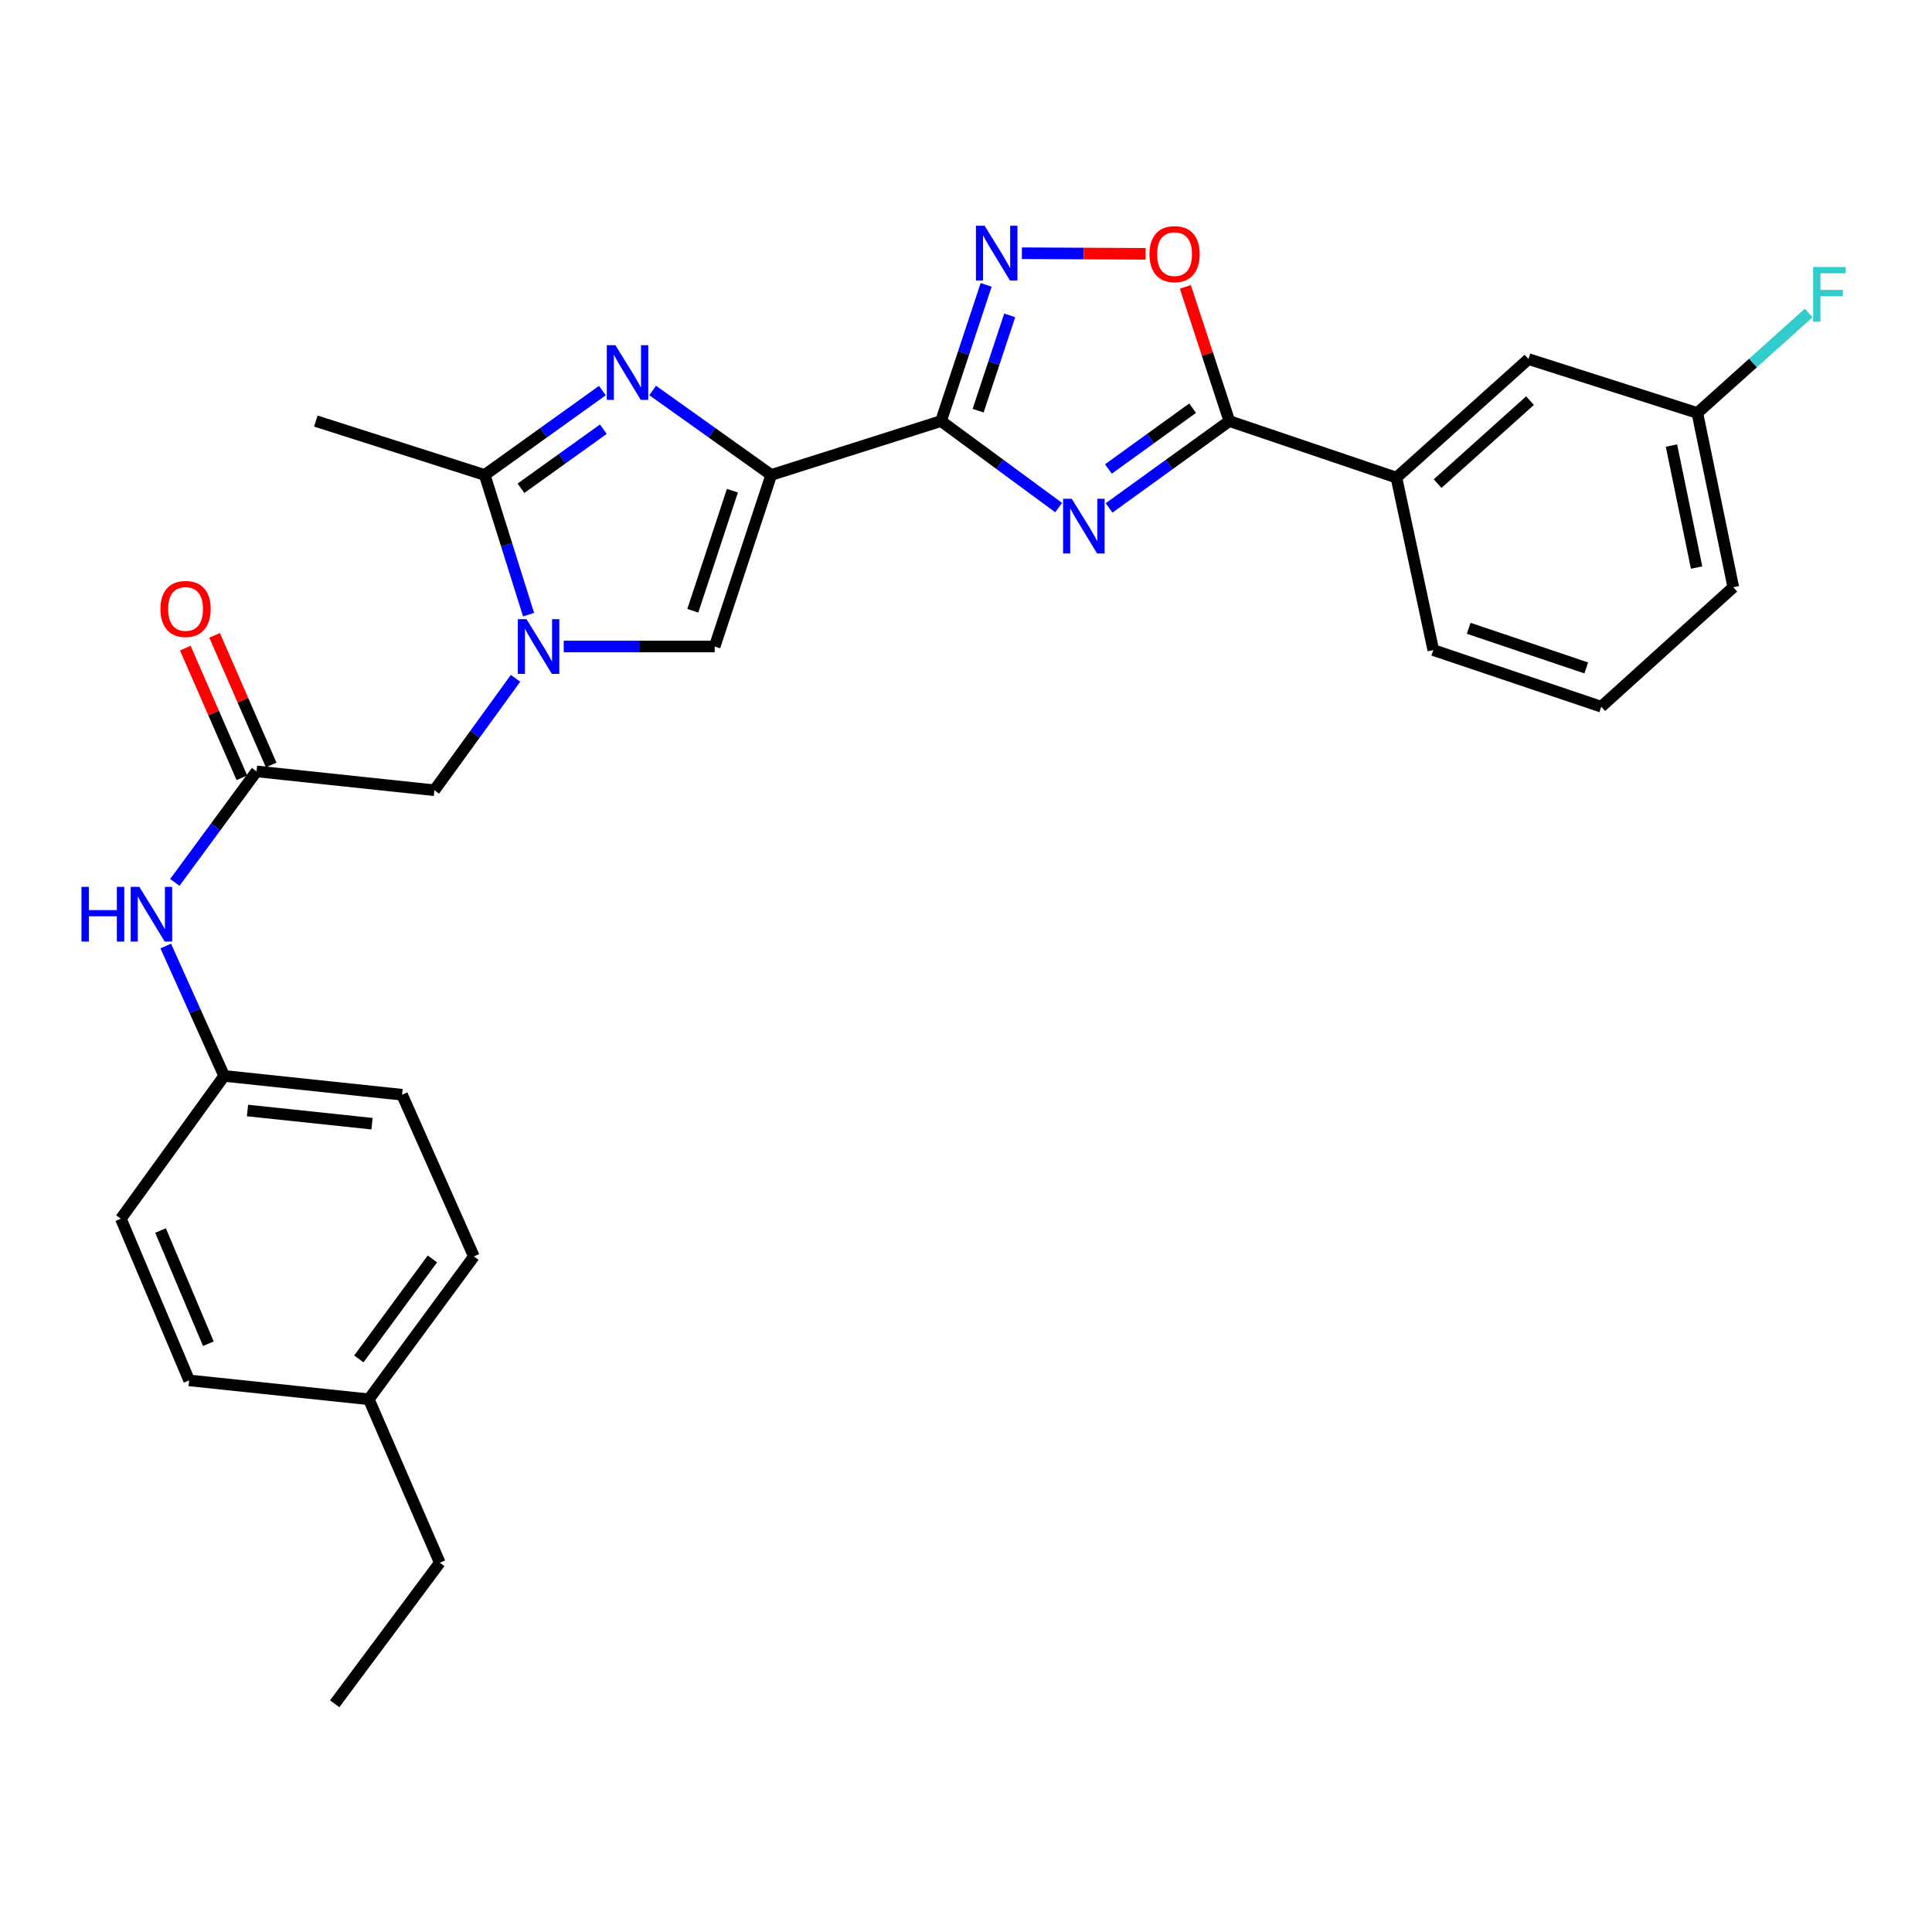 <?xml version='1.0' encoding='iso-8859-1'?>
<svg version='1.1' baseProfile='full'
              xmlns='http://www.w3.org/2000/svg'
                      xmlns:rdkit='http://www.rdkit.org/xml'
                      xmlns:xlink='http://www.w3.org/1999/xlink'
                  xml:space='preserve'
width='1000px' height='1000px' viewBox='0 0 1000 1000'>
<!-- END OF HEADER -->
<rect style='opacity:1.0;fill:#FFFFFF;stroke:none' width='1000' height='1000' x='0' y='0'> </rect>
<path class='bond-0' d='M 399.187,245.838 L 487.07,217.943' style='fill:none;fill-rule:evenodd;stroke:#000000;stroke-width:6px;stroke-linecap:butt;stroke-linejoin:miter;stroke-opacity:1' />
<path class='bond-2' d='M 399.187,245.838 L 368.506,223.975' style='fill:none;fill-rule:evenodd;stroke:#000000;stroke-width:6px;stroke-linecap:butt;stroke-linejoin:miter;stroke-opacity:1' />
<path class='bond-2' d='M 368.506,223.975 L 337.825,202.112' style='fill:none;fill-rule:evenodd;stroke:#0000FF;stroke-width:6px;stroke-linecap:butt;stroke-linejoin:miter;stroke-opacity:1' />
<path class='bond-7' d='M 399.187,245.838 L 369.914,334.63' style='fill:none;fill-rule:evenodd;stroke:#000000;stroke-width:6px;stroke-linecap:butt;stroke-linejoin:miter;stroke-opacity:1' />
<path class='bond-7' d='M 379.09,253.978 L 358.599,316.133' style='fill:none;fill-rule:evenodd;stroke:#000000;stroke-width:6px;stroke-linecap:butt;stroke-linejoin:miter;stroke-opacity:1' />
<path class='bond-1' d='M 487.07,217.943 L 517.516,240.34' style='fill:none;fill-rule:evenodd;stroke:#000000;stroke-width:6px;stroke-linecap:butt;stroke-linejoin:miter;stroke-opacity:1' />
<path class='bond-1' d='M 517.516,240.34 L 547.962,262.738' style='fill:none;fill-rule:evenodd;stroke:#0000FF;stroke-width:6px;stroke-linecap:butt;stroke-linejoin:miter;stroke-opacity:1' />
<path class='bond-5' d='M 487.07,217.943 L 498.751,182.7' style='fill:none;fill-rule:evenodd;stroke:#000000;stroke-width:6px;stroke-linecap:butt;stroke-linejoin:miter;stroke-opacity:1' />
<path class='bond-5' d='M 498.751,182.7 L 510.432,147.456' style='fill:none;fill-rule:evenodd;stroke:#0000FF;stroke-width:6px;stroke-linecap:butt;stroke-linejoin:miter;stroke-opacity:1' />
<path class='bond-5' d='M 506.273,212.573 L 514.45,187.903' style='fill:none;fill-rule:evenodd;stroke:#000000;stroke-width:6px;stroke-linecap:butt;stroke-linejoin:miter;stroke-opacity:1' />
<path class='bond-5' d='M 514.45,187.903 L 522.626,163.232' style='fill:none;fill-rule:evenodd;stroke:#0000FF;stroke-width:6px;stroke-linecap:butt;stroke-linejoin:miter;stroke-opacity:1' />
<path class='bond-4' d='M 574.059,262.894 L 605.185,240.419' style='fill:none;fill-rule:evenodd;stroke:#0000FF;stroke-width:6px;stroke-linecap:butt;stroke-linejoin:miter;stroke-opacity:1' />
<path class='bond-4' d='M 605.185,240.419 L 636.31,217.943' style='fill:none;fill-rule:evenodd;stroke:#000000;stroke-width:6px;stroke-linecap:butt;stroke-linejoin:miter;stroke-opacity:1' />
<path class='bond-4' d='M 573.715,242.743 L 595.503,227.011' style='fill:none;fill-rule:evenodd;stroke:#0000FF;stroke-width:6px;stroke-linecap:butt;stroke-linejoin:miter;stroke-opacity:1' />
<path class='bond-4' d='M 595.503,227.011 L 617.291,211.278' style='fill:none;fill-rule:evenodd;stroke:#000000;stroke-width:6px;stroke-linecap:butt;stroke-linejoin:miter;stroke-opacity:1' />
<path class='bond-6' d='M 311.787,202.163 L 281.331,224.001' style='fill:none;fill-rule:evenodd;stroke:#0000FF;stroke-width:6px;stroke-linecap:butt;stroke-linejoin:miter;stroke-opacity:1' />
<path class='bond-6' d='M 281.331,224.001 L 250.875,245.838' style='fill:none;fill-rule:evenodd;stroke:#000000;stroke-width:6px;stroke-linecap:butt;stroke-linejoin:miter;stroke-opacity:1' />
<path class='bond-6' d='M 312.287,222.155 L 290.968,237.441' style='fill:none;fill-rule:evenodd;stroke:#0000FF;stroke-width:6px;stroke-linecap:butt;stroke-linejoin:miter;stroke-opacity:1' />
<path class='bond-6' d='M 290.968,237.441 L 269.649,252.727' style='fill:none;fill-rule:evenodd;stroke:#000000;stroke-width:6px;stroke-linecap:butt;stroke-linejoin:miter;stroke-opacity:1' />
<path class='bond-3' d='M 291.788,334.63 L 330.851,334.63' style='fill:none;fill-rule:evenodd;stroke:#0000FF;stroke-width:6px;stroke-linecap:butt;stroke-linejoin:miter;stroke-opacity:1' />
<path class='bond-3' d='M 330.851,334.63 L 369.914,334.63' style='fill:none;fill-rule:evenodd;stroke:#000000;stroke-width:6px;stroke-linecap:butt;stroke-linejoin:miter;stroke-opacity:1' />
<path class='bond-10' d='M 266.842,351.087 L 245.844,380.061' style='fill:none;fill-rule:evenodd;stroke:#0000FF;stroke-width:6px;stroke-linecap:butt;stroke-linejoin:miter;stroke-opacity:1' />
<path class='bond-10' d='M 245.844,380.061 L 224.846,409.034' style='fill:none;fill-rule:evenodd;stroke:#000000;stroke-width:6px;stroke-linecap:butt;stroke-linejoin:miter;stroke-opacity:1' />
<path class='bond-29' d='M 273.59,318.143 L 262.233,281.991' style='fill:none;fill-rule:evenodd;stroke:#0000FF;stroke-width:6px;stroke-linecap:butt;stroke-linejoin:miter;stroke-opacity:1' />
<path class='bond-29' d='M 262.233,281.991 L 250.875,245.838' style='fill:none;fill-rule:evenodd;stroke:#000000;stroke-width:6px;stroke-linecap:butt;stroke-linejoin:miter;stroke-opacity:1' />
<path class='bond-11' d='M 636.31,217.943 L 722.797,247.225' style='fill:none;fill-rule:evenodd;stroke:#000000;stroke-width:6px;stroke-linecap:butt;stroke-linejoin:miter;stroke-opacity:1' />
<path class='bond-30' d='M 636.31,217.943 L 624.926,183.217' style='fill:none;fill-rule:evenodd;stroke:#000000;stroke-width:6px;stroke-linecap:butt;stroke-linejoin:miter;stroke-opacity:1' />
<path class='bond-30' d='M 624.926,183.217 L 613.541,148.492' style='fill:none;fill-rule:evenodd;stroke:#FF0000;stroke-width:6px;stroke-linecap:butt;stroke-linejoin:miter;stroke-opacity:1' />
<path class='bond-8' d='M 528.925,131.07 L 560.953,131.227' style='fill:none;fill-rule:evenodd;stroke:#0000FF;stroke-width:6px;stroke-linecap:butt;stroke-linejoin:miter;stroke-opacity:1' />
<path class='bond-8' d='M 560.953,131.227 L 592.981,131.383' style='fill:none;fill-rule:evenodd;stroke:#FF0000;stroke-width:6px;stroke-linecap:butt;stroke-linejoin:miter;stroke-opacity:1' />
<path class='bond-19' d='M 250.875,245.838 L 163.47,217.943' style='fill:none;fill-rule:evenodd;stroke:#000000;stroke-width:6px;stroke-linecap:butt;stroke-linejoin:miter;stroke-opacity:1' />
<path class='bond-9' d='M 132.782,399.268 L 224.846,409.034' style='fill:none;fill-rule:evenodd;stroke:#000000;stroke-width:6px;stroke-linecap:butt;stroke-linejoin:miter;stroke-opacity:1' />
<path class='bond-12' d='M 132.782,399.268 L 111.636,428.003' style='fill:none;fill-rule:evenodd;stroke:#000000;stroke-width:6px;stroke-linecap:butt;stroke-linejoin:miter;stroke-opacity:1' />
<path class='bond-12' d='M 111.636,428.003 L 90.489,456.739' style='fill:none;fill-rule:evenodd;stroke:#0000FF;stroke-width:6px;stroke-linecap:butt;stroke-linejoin:miter;stroke-opacity:1' />
<path class='bond-14' d='M 140.361,395.96 L 125.716,362.407' style='fill:none;fill-rule:evenodd;stroke:#000000;stroke-width:6px;stroke-linecap:butt;stroke-linejoin:miter;stroke-opacity:1' />
<path class='bond-14' d='M 125.716,362.407 L 111.072,328.854' style='fill:none;fill-rule:evenodd;stroke:#FF0000;stroke-width:6px;stroke-linecap:butt;stroke-linejoin:miter;stroke-opacity:1' />
<path class='bond-14' d='M 125.203,402.575 L 110.559,369.022' style='fill:none;fill-rule:evenodd;stroke:#000000;stroke-width:6px;stroke-linecap:butt;stroke-linejoin:miter;stroke-opacity:1' />
<path class='bond-14' d='M 110.559,369.022 L 95.914,335.469' style='fill:none;fill-rule:evenodd;stroke:#FF0000;stroke-width:6px;stroke-linecap:butt;stroke-linejoin:miter;stroke-opacity:1' />
<path class='bond-13' d='M 722.797,247.225 L 791.137,185.859' style='fill:none;fill-rule:evenodd;stroke:#000000;stroke-width:6px;stroke-linecap:butt;stroke-linejoin:miter;stroke-opacity:1' />
<path class='bond-13' d='M 744.097,250.325 L 791.935,207.369' style='fill:none;fill-rule:evenodd;stroke:#000000;stroke-width:6px;stroke-linecap:butt;stroke-linejoin:miter;stroke-opacity:1' />
<path class='bond-24' d='M 722.797,247.225 L 741.862,336.477' style='fill:none;fill-rule:evenodd;stroke:#000000;stroke-width:6px;stroke-linecap:butt;stroke-linejoin:miter;stroke-opacity:1' />
<path class='bond-15' d='M 85.783,489.648 L 100.908,523.268' style='fill:none;fill-rule:evenodd;stroke:#0000FF;stroke-width:6px;stroke-linecap:butt;stroke-linejoin:miter;stroke-opacity:1' />
<path class='bond-15' d='M 100.908,523.268 L 116.032,556.887' style='fill:none;fill-rule:evenodd;stroke:#000000;stroke-width:6px;stroke-linecap:butt;stroke-linejoin:miter;stroke-opacity:1' />
<path class='bond-16' d='M 791.137,185.859 L 878.551,213.753' style='fill:none;fill-rule:evenodd;stroke:#000000;stroke-width:6px;stroke-linecap:butt;stroke-linejoin:miter;stroke-opacity:1' />
<path class='bond-20' d='M 116.032,556.887 L 62.568,630.804' style='fill:none;fill-rule:evenodd;stroke:#000000;stroke-width:6px;stroke-linecap:butt;stroke-linejoin:miter;stroke-opacity:1' />
<path class='bond-21' d='M 116.032,556.887 L 208.114,566.636' style='fill:none;fill-rule:evenodd;stroke:#000000;stroke-width:6px;stroke-linecap:butt;stroke-linejoin:miter;stroke-opacity:1' />
<path class='bond-21' d='M 128.104,574.796 L 192.561,581.62' style='fill:none;fill-rule:evenodd;stroke:#000000;stroke-width:6px;stroke-linecap:butt;stroke-linejoin:miter;stroke-opacity:1' />
<path class='bond-17' d='M 878.551,213.753 L 907.363,187.878' style='fill:none;fill-rule:evenodd;stroke:#000000;stroke-width:6px;stroke-linecap:butt;stroke-linejoin:miter;stroke-opacity:1' />
<path class='bond-17' d='M 907.363,187.878 L 936.175,162.002' style='fill:none;fill-rule:evenodd;stroke:#33CCCC;stroke-width:6px;stroke-linecap:butt;stroke-linejoin:miter;stroke-opacity:1' />
<path class='bond-31' d='M 878.551,213.753 L 897.148,303.952' style='fill:none;fill-rule:evenodd;stroke:#000000;stroke-width:6px;stroke-linecap:butt;stroke-linejoin:miter;stroke-opacity:1' />
<path class='bond-31' d='M 865.143,230.623 L 878.161,293.761' style='fill:none;fill-rule:evenodd;stroke:#000000;stroke-width:6px;stroke-linecap:butt;stroke-linejoin:miter;stroke-opacity:1' />
<path class='bond-18' d='M 190.896,724.264 L 245.289,650.329' style='fill:none;fill-rule:evenodd;stroke:#000000;stroke-width:6px;stroke-linecap:butt;stroke-linejoin:miter;stroke-opacity:1' />
<path class='bond-18' d='M 185.733,703.374 L 223.808,651.619' style='fill:none;fill-rule:evenodd;stroke:#000000;stroke-width:6px;stroke-linecap:butt;stroke-linejoin:miter;stroke-opacity:1' />
<path class='bond-27' d='M 190.896,724.264 L 227.639,808.858' style='fill:none;fill-rule:evenodd;stroke:#000000;stroke-width:6px;stroke-linecap:butt;stroke-linejoin:miter;stroke-opacity:1' />
<path class='bond-32' d='M 190.896,724.264 L 97.904,714.488' style='fill:none;fill-rule:evenodd;stroke:#000000;stroke-width:6px;stroke-linecap:butt;stroke-linejoin:miter;stroke-opacity:1' />
<path class='bond-22' d='M 62.568,630.804 L 97.904,714.488' style='fill:none;fill-rule:evenodd;stroke:#000000;stroke-width:6px;stroke-linecap:butt;stroke-linejoin:miter;stroke-opacity:1' />
<path class='bond-22' d='M 83.104,636.923 L 107.84,695.502' style='fill:none;fill-rule:evenodd;stroke:#000000;stroke-width:6px;stroke-linecap:butt;stroke-linejoin:miter;stroke-opacity:1' />
<path class='bond-23' d='M 208.114,566.636 L 245.289,650.329' style='fill:none;fill-rule:evenodd;stroke:#000000;stroke-width:6px;stroke-linecap:butt;stroke-linejoin:miter;stroke-opacity:1' />
<path class='bond-25' d='M 741.862,336.477 L 828.808,365.787' style='fill:none;fill-rule:evenodd;stroke:#000000;stroke-width:6px;stroke-linecap:butt;stroke-linejoin:miter;stroke-opacity:1' />
<path class='bond-25' d='M 760.187,325.202 L 821.049,345.718' style='fill:none;fill-rule:evenodd;stroke:#000000;stroke-width:6px;stroke-linecap:butt;stroke-linejoin:miter;stroke-opacity:1' />
<path class='bond-26' d='M 828.808,365.787 L 897.148,303.952' style='fill:none;fill-rule:evenodd;stroke:#000000;stroke-width:6px;stroke-linecap:butt;stroke-linejoin:miter;stroke-opacity:1' />
<path class='bond-28' d='M 227.639,808.858 L 173.237,881.866' style='fill:none;fill-rule:evenodd;stroke:#000000;stroke-width:6px;stroke-linecap:butt;stroke-linejoin:miter;stroke-opacity:1' />
<path  class='atom-2' d='M 554.737 258.167
L 564.017 273.167
Q 564.937 274.647, 566.417 277.327
Q 567.897 280.007, 567.977 280.167
L 567.977 258.167
L 571.737 258.167
L 571.737 286.487
L 567.857 286.487
L 557.897 270.087
Q 556.737 268.167, 555.497 265.967
Q 554.297 263.767, 553.937 263.087
L 553.937 286.487
L 550.257 286.487
L 550.257 258.167
L 554.737 258.167
' fill='#0000FF'/>
<path  class='atom-3' d='M 318.541 178.672
L 327.821 193.672
Q 328.741 195.152, 330.221 197.832
Q 331.701 200.512, 331.781 200.672
L 331.781 178.672
L 335.541 178.672
L 335.541 206.992
L 331.661 206.992
L 321.701 190.592
Q 320.541 188.672, 319.301 186.472
Q 318.101 184.272, 317.741 183.592
L 317.741 206.992
L 314.061 206.992
L 314.061 178.672
L 318.541 178.672
' fill='#0000FF'/>
<path  class='atom-4' d='M 272.51 320.47
L 281.79 335.47
Q 282.71 336.95, 284.19 339.63
Q 285.67 342.31, 285.75 342.47
L 285.75 320.47
L 289.51 320.47
L 289.51 348.79
L 285.63 348.79
L 275.67 332.39
Q 274.51 330.47, 273.27 328.27
Q 272.07 326.07, 271.71 325.39
L 271.71 348.79
L 268.03 348.79
L 268.03 320.47
L 272.51 320.47
' fill='#0000FF'/>
<path  class='atom-6' d='M 509.624 116.846
L 518.904 131.846
Q 519.824 133.326, 521.304 136.006
Q 522.784 138.686, 522.864 138.846
L 522.864 116.846
L 526.624 116.846
L 526.624 145.166
L 522.744 145.166
L 512.784 128.766
Q 511.624 126.846, 510.384 124.646
Q 509.184 122.446, 508.824 121.766
L 508.824 145.166
L 505.144 145.166
L 505.144 116.846
L 509.624 116.846
' fill='#0000FF'/>
<path  class='atom-9' d='M 594.956 131.537
Q 594.956 124.737, 598.316 120.937
Q 601.676 117.137, 607.956 117.137
Q 614.236 117.137, 617.596 120.937
Q 620.956 124.737, 620.956 131.537
Q 620.956 138.417, 617.556 142.337
Q 614.156 146.217, 607.956 146.217
Q 601.716 146.217, 598.316 142.337
Q 594.956 138.457, 594.956 131.537
M 607.956 143.017
Q 612.276 143.017, 614.596 140.137
Q 616.956 137.217, 616.956 131.537
Q 616.956 125.977, 614.596 123.177
Q 612.276 120.337, 607.956 120.337
Q 603.636 120.337, 601.276 123.137
Q 598.956 125.937, 598.956 131.537
Q 598.956 137.257, 601.276 140.137
Q 603.636 143.017, 607.956 143.017
' fill='#FF0000'/>
<path  class='atom-13' d='M 42.16 459.034
L 46 459.034
L 46 471.074
L 60.48 471.074
L 60.48 459.034
L 64.32 459.034
L 64.32 487.354
L 60.48 487.354
L 60.48 474.274
L 46 474.274
L 46 487.354
L 42.16 487.354
L 42.16 459.034
' fill='#0000FF'/>
<path  class='atom-13' d='M 72.12 459.034
L 81.4 474.034
Q 82.32 475.514, 83.8 478.194
Q 85.28 480.874, 85.36 481.034
L 85.36 459.034
L 89.12 459.034
L 89.12 487.354
L 85.24 487.354
L 75.28 470.954
Q 74.12 469.034, 72.88 466.834
Q 71.68 464.634, 71.32 463.954
L 71.32 487.354
L 67.64 487.354
L 67.64 459.034
L 72.12 459.034
' fill='#0000FF'/>
<path  class='atom-15' d='M 83.049 315.186
Q 83.049 308.386, 86.409 304.586
Q 89.769 300.786, 96.049 300.786
Q 102.329 300.786, 105.689 304.586
Q 109.049 308.386, 109.049 315.186
Q 109.049 322.066, 105.649 325.986
Q 102.249 329.866, 96.049 329.866
Q 89.809 329.866, 86.409 325.986
Q 83.049 322.106, 83.049 315.186
M 96.049 326.666
Q 100.369 326.666, 102.689 323.786
Q 105.049 320.866, 105.049 315.186
Q 105.049 309.626, 102.689 306.826
Q 100.369 303.986, 96.049 303.986
Q 91.729 303.986, 89.369 306.786
Q 87.049 309.586, 87.049 315.186
Q 87.049 320.906, 89.369 323.786
Q 91.729 326.666, 96.049 326.666
' fill='#FF0000'/>
<path  class='atom-18' d='M 938.471 138.218
L 955.311 138.218
L 955.311 141.458
L 942.271 141.458
L 942.271 150.058
L 953.871 150.058
L 953.871 153.338
L 942.271 153.338
L 942.271 166.538
L 938.471 166.538
L 938.471 138.218
' fill='#33CCCC'/>
</svg>
